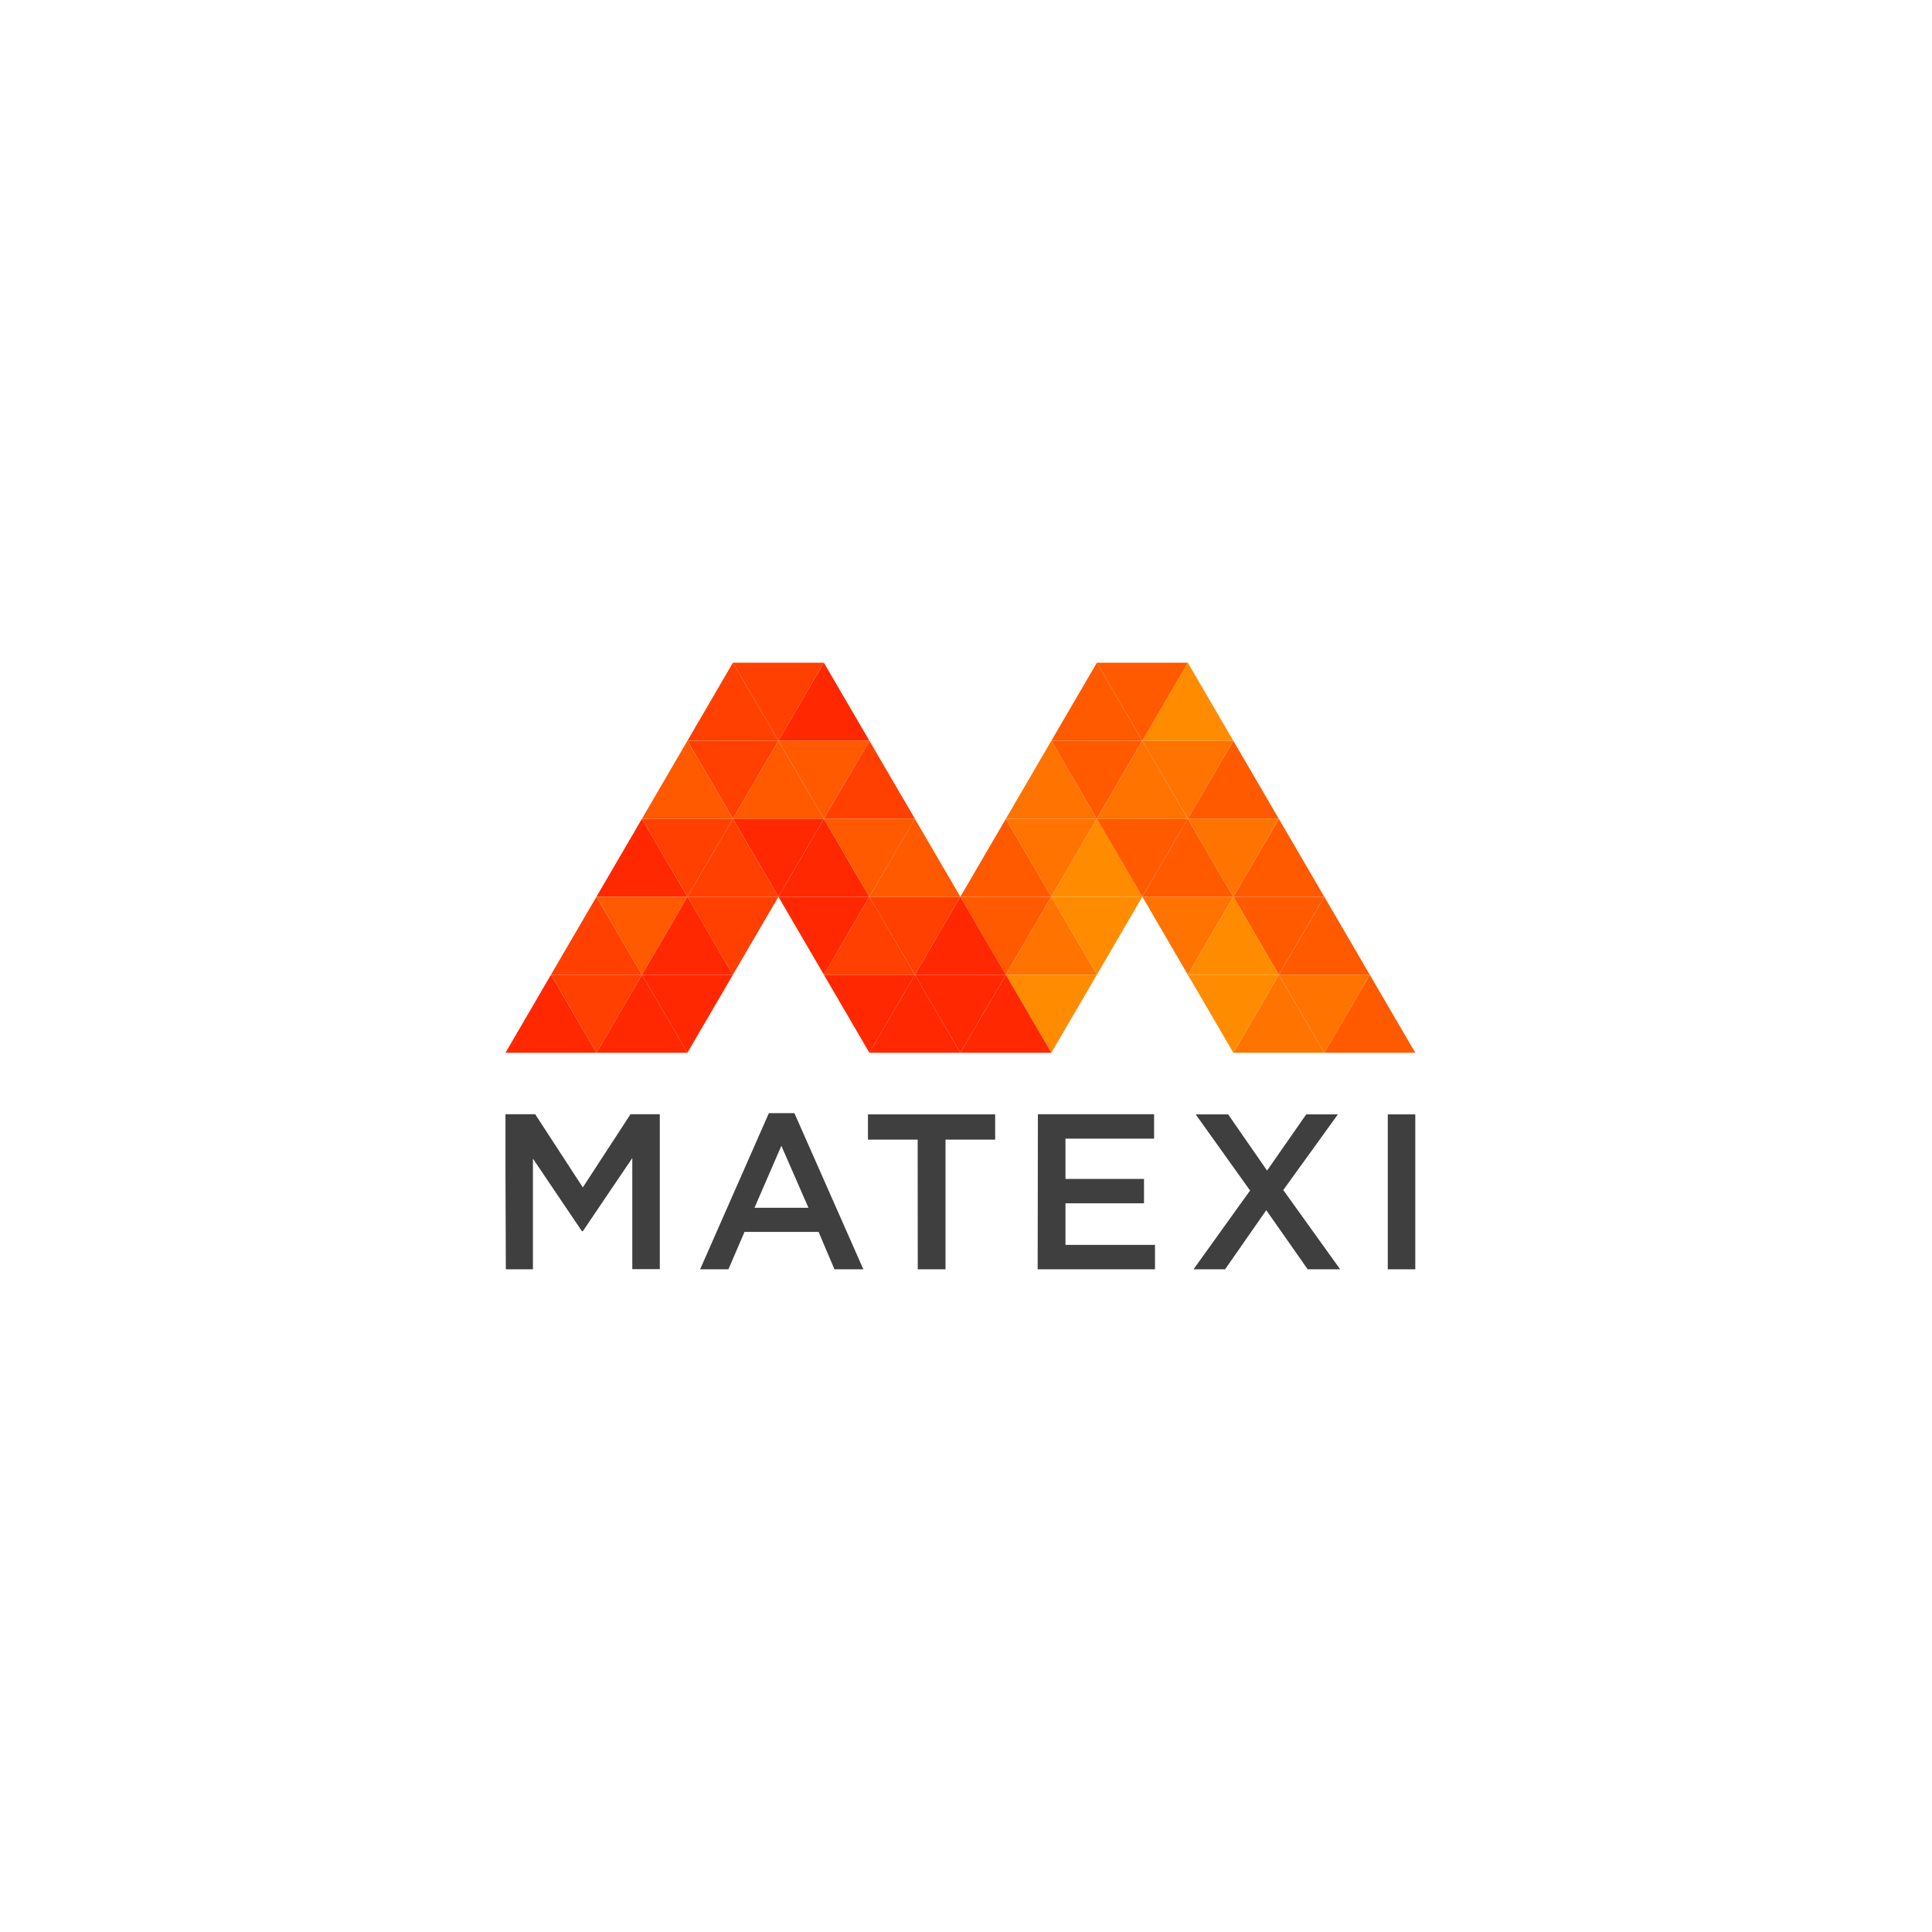 <svg width="172" height="172" viewBox="0 0 172 172" fill="none" xmlns="http://www.w3.org/2000/svg">
<g clip-path="url(#clip0_1801_5369)">
<path d="M101.697 65.945H109.797L105.749 59L101.697 65.945Z" fill="#FF8C00"/>
<path d="M93.598 65.945H101.701L97.65 59L93.598 65.945Z" fill="#FF5A00"/>
<path d="M97.649 59H105.749L101.701 65.945L97.649 59Z" fill="#FF5A00"/>
<path d="M117.896 93.725H126L121.948 86.78L117.896 93.725Z" fill="#FF5A00"/>
<path d="M109.801 93.725H117.9L113.848 86.78L109.801 93.725Z" fill="#FF7300"/>
<path d="M113.849 86.78H121.948L117.901 93.725L113.849 86.78Z" fill="#FF7300"/>
<path d="M113.849 86.78H121.948L117.901 79.835L113.849 86.78Z" fill="#FF5A00"/>
<path d="M93.598 79.835H101.701L97.65 72.89L93.598 79.835Z" fill="#FF8C00"/>
<path d="M85.498 79.835H93.598L89.55 72.89L85.498 79.835Z" fill="#FF5A00"/>
<path d="M89.55 72.89H97.649L93.597 79.835L89.55 72.89Z" fill="#FF7300"/>
<path d="M89.55 72.89H97.649L93.597 65.945L89.55 72.89Z" fill="#FF7300"/>
<path d="M93.598 79.835H85.498L89.546 86.78L93.598 79.835Z" fill="#FF5A00"/>
<path d="M101.697 79.835H93.598L97.65 86.78L101.697 79.835Z" fill="#FF8C00"/>
<path d="M97.65 86.78H89.546L93.598 79.835L97.65 86.78Z" fill="#FF7300"/>
<path d="M97.65 86.78H89.546L93.598 93.725L97.65 86.78Z" fill="#FF8C00"/>
<path d="M109.801 79.835H101.701L105.749 86.78L109.801 79.835Z" fill="#FF7300"/>
<path d="M117.896 79.835H109.801L113.848 86.78L117.896 79.835Z" fill="#FF5A00"/>
<path d="M113.849 86.78H105.749L109.801 79.835L113.849 86.78Z" fill="#FF8C00"/>
<path d="M113.849 86.78H105.749L109.801 93.725L113.849 86.78Z" fill="#FF8C00"/>
<path d="M109.797 79.835H117.896L113.849 72.89L109.797 79.835Z" fill="#FF5A00"/>
<path d="M101.697 79.835H109.797L105.745 72.89L101.697 79.835Z" fill="#FF5A00"/>
<path d="M105.745 72.89H113.849L109.797 79.835L105.745 72.89Z" fill="#FF7300"/>
<path d="M105.745 72.89H113.849L109.797 65.945L105.745 72.89Z" fill="#FF5A00"/>
<path d="M101.697 65.945H93.598L97.645 72.89L101.697 65.945Z" fill="#FF5A00"/>
<path d="M109.797 65.945H101.697L105.749 72.89L109.797 65.945Z" fill="#FF7300"/>
<path d="M105.749 72.89H97.645L101.697 65.945L105.749 72.89Z" fill="#FF7300"/>
<path d="M105.749 72.89H97.645L101.697 79.835L105.749 72.89Z" fill="#FF5A00"/>
<path d="M69.299 65.945H77.398L73.347 59L69.299 65.945Z" fill="#FF2800"/>
<path d="M61.199 65.945H69.299L65.247 59L61.199 65.945Z" fill="#FF4000"/>
<path d="M65.247 59H73.351L69.299 65.945L65.247 59Z" fill="#FF4000"/>
<path d="M69.299 65.945H61.199L65.247 72.89L69.299 65.945Z" fill="#FF4000"/>
<path d="M77.398 65.945H69.299L73.347 72.89L77.398 65.945Z" fill="#FF5A00"/>
<path d="M73.347 72.89H65.247L69.299 65.945L73.347 72.89Z" fill="#FF5A00"/>
<path d="M73.347 72.89H65.247L69.299 79.835L73.347 72.89Z" fill="#FF2800"/>
<path d="M61.199 79.835H69.299L65.247 72.89L61.199 79.835Z" fill="#FF4000"/>
<path d="M53.1 79.835H61.199L57.151 72.89L53.1 79.835Z" fill="#FF2800"/>
<path d="M57.151 72.89H65.247L61.199 79.835L57.151 72.89Z" fill="#FF4000"/>
<path d="M57.151 72.89H65.247L61.199 65.945L57.151 72.89Z" fill="#FF5A00"/>
<path d="M53.1 93.725H61.199L57.151 86.78L53.1 93.725Z" fill="#FF2800"/>
<path d="M45 93.725H53.1L49.048 86.78L45 93.725Z" fill="#FF2800"/>
<path d="M49.048 86.78H57.152L53.1 93.725L49.048 86.78Z" fill="#FF4000"/>
<path d="M49.048 86.78H57.152L53.1 79.835L49.048 86.78Z" fill="#FF4000"/>
<path d="M61.199 79.835H53.1L57.151 86.78L61.199 79.835Z" fill="#FF5A00"/>
<path d="M69.299 79.835H61.199L65.247 86.78L69.299 79.835Z" fill="#FF4000"/>
<path d="M65.247 86.78H57.151L61.199 79.835L65.247 86.78Z" fill="#FF2800"/>
<path d="M65.247 86.78H57.148L61.199 93.725L65.247 86.78Z" fill="#FF2800"/>
<path d="M77.398 79.835H69.299L73.351 86.78L77.398 79.835Z" fill="#FF2800"/>
<path d="M85.498 79.835H77.398L81.45 86.78L85.498 79.835Z" fill="#FF4000"/>
<path d="M81.451 86.78H73.347L77.399 79.835L81.451 86.78Z" fill="#FF4000"/>
<path d="M81.451 86.78H73.347L77.399 93.725L81.451 86.78Z" fill="#FF2800"/>
<path d="M85.498 93.725H93.598L89.55 86.78L85.498 93.725Z" fill="#FF2800"/>
<path d="M77.398 93.725H85.498L81.45 86.78L77.398 93.725Z" fill="#FF2800"/>
<path d="M81.45 86.78H89.55L85.498 93.725L81.45 86.78Z" fill="#FF2800"/>
<path d="M81.45 86.78H89.55L85.498 79.835L81.45 86.78Z" fill="#FF2800"/>
<path d="M77.398 79.835H85.498L81.446 72.89L77.398 79.835Z" fill="#FF5A00"/>
<path d="M69.299 79.835H77.398L73.347 72.89L69.299 79.835Z" fill="#FF2800"/>
<path d="M73.347 72.89H81.451L77.399 79.835L73.347 72.89Z" fill="#FF5A00"/>
<path d="M73.347 72.89H81.451L77.399 65.945L73.347 72.89Z" fill="#FF4000"/>
<path d="M123.55 113H125.999V99.21H123.55V113ZM116.289 99.21L112.803 104.213L109.339 99.21H106.449L111.289 105.99L106.256 113H109.066L112.732 107.74L116.419 113H119.309L114.246 105.946L119.108 99.21H116.289ZM92.38 113H102.825V110.828H94.855V107.128H101.847V104.956H94.855V101.369H102.745V99.197H92.401L92.38 113ZM81.705 113H84.176V101.456H88.597V99.21H77.272V101.456H81.697L81.705 113ZM67.171 107.523L69.562 102.007L71.974 107.523H67.171ZM62.331 113H64.848L66.282 109.673H72.876L74.289 113H76.861L70.724 99.101H68.451L62.331 113ZM45.033 113H47.445V103.149L51.807 109.612H51.887L56.291 103.097V112.987H58.74V99.197H56.131L51.887 105.712L47.646 99.197H44.982L45.033 113Z" fill="#3F3F3F"/>
</g>
<defs>
<clipPath id="clip0_1801_5369">
<rect width="81" height="54" fill="white" transform="translate(45 59)"/>
</clipPath>
</defs>
</svg>

